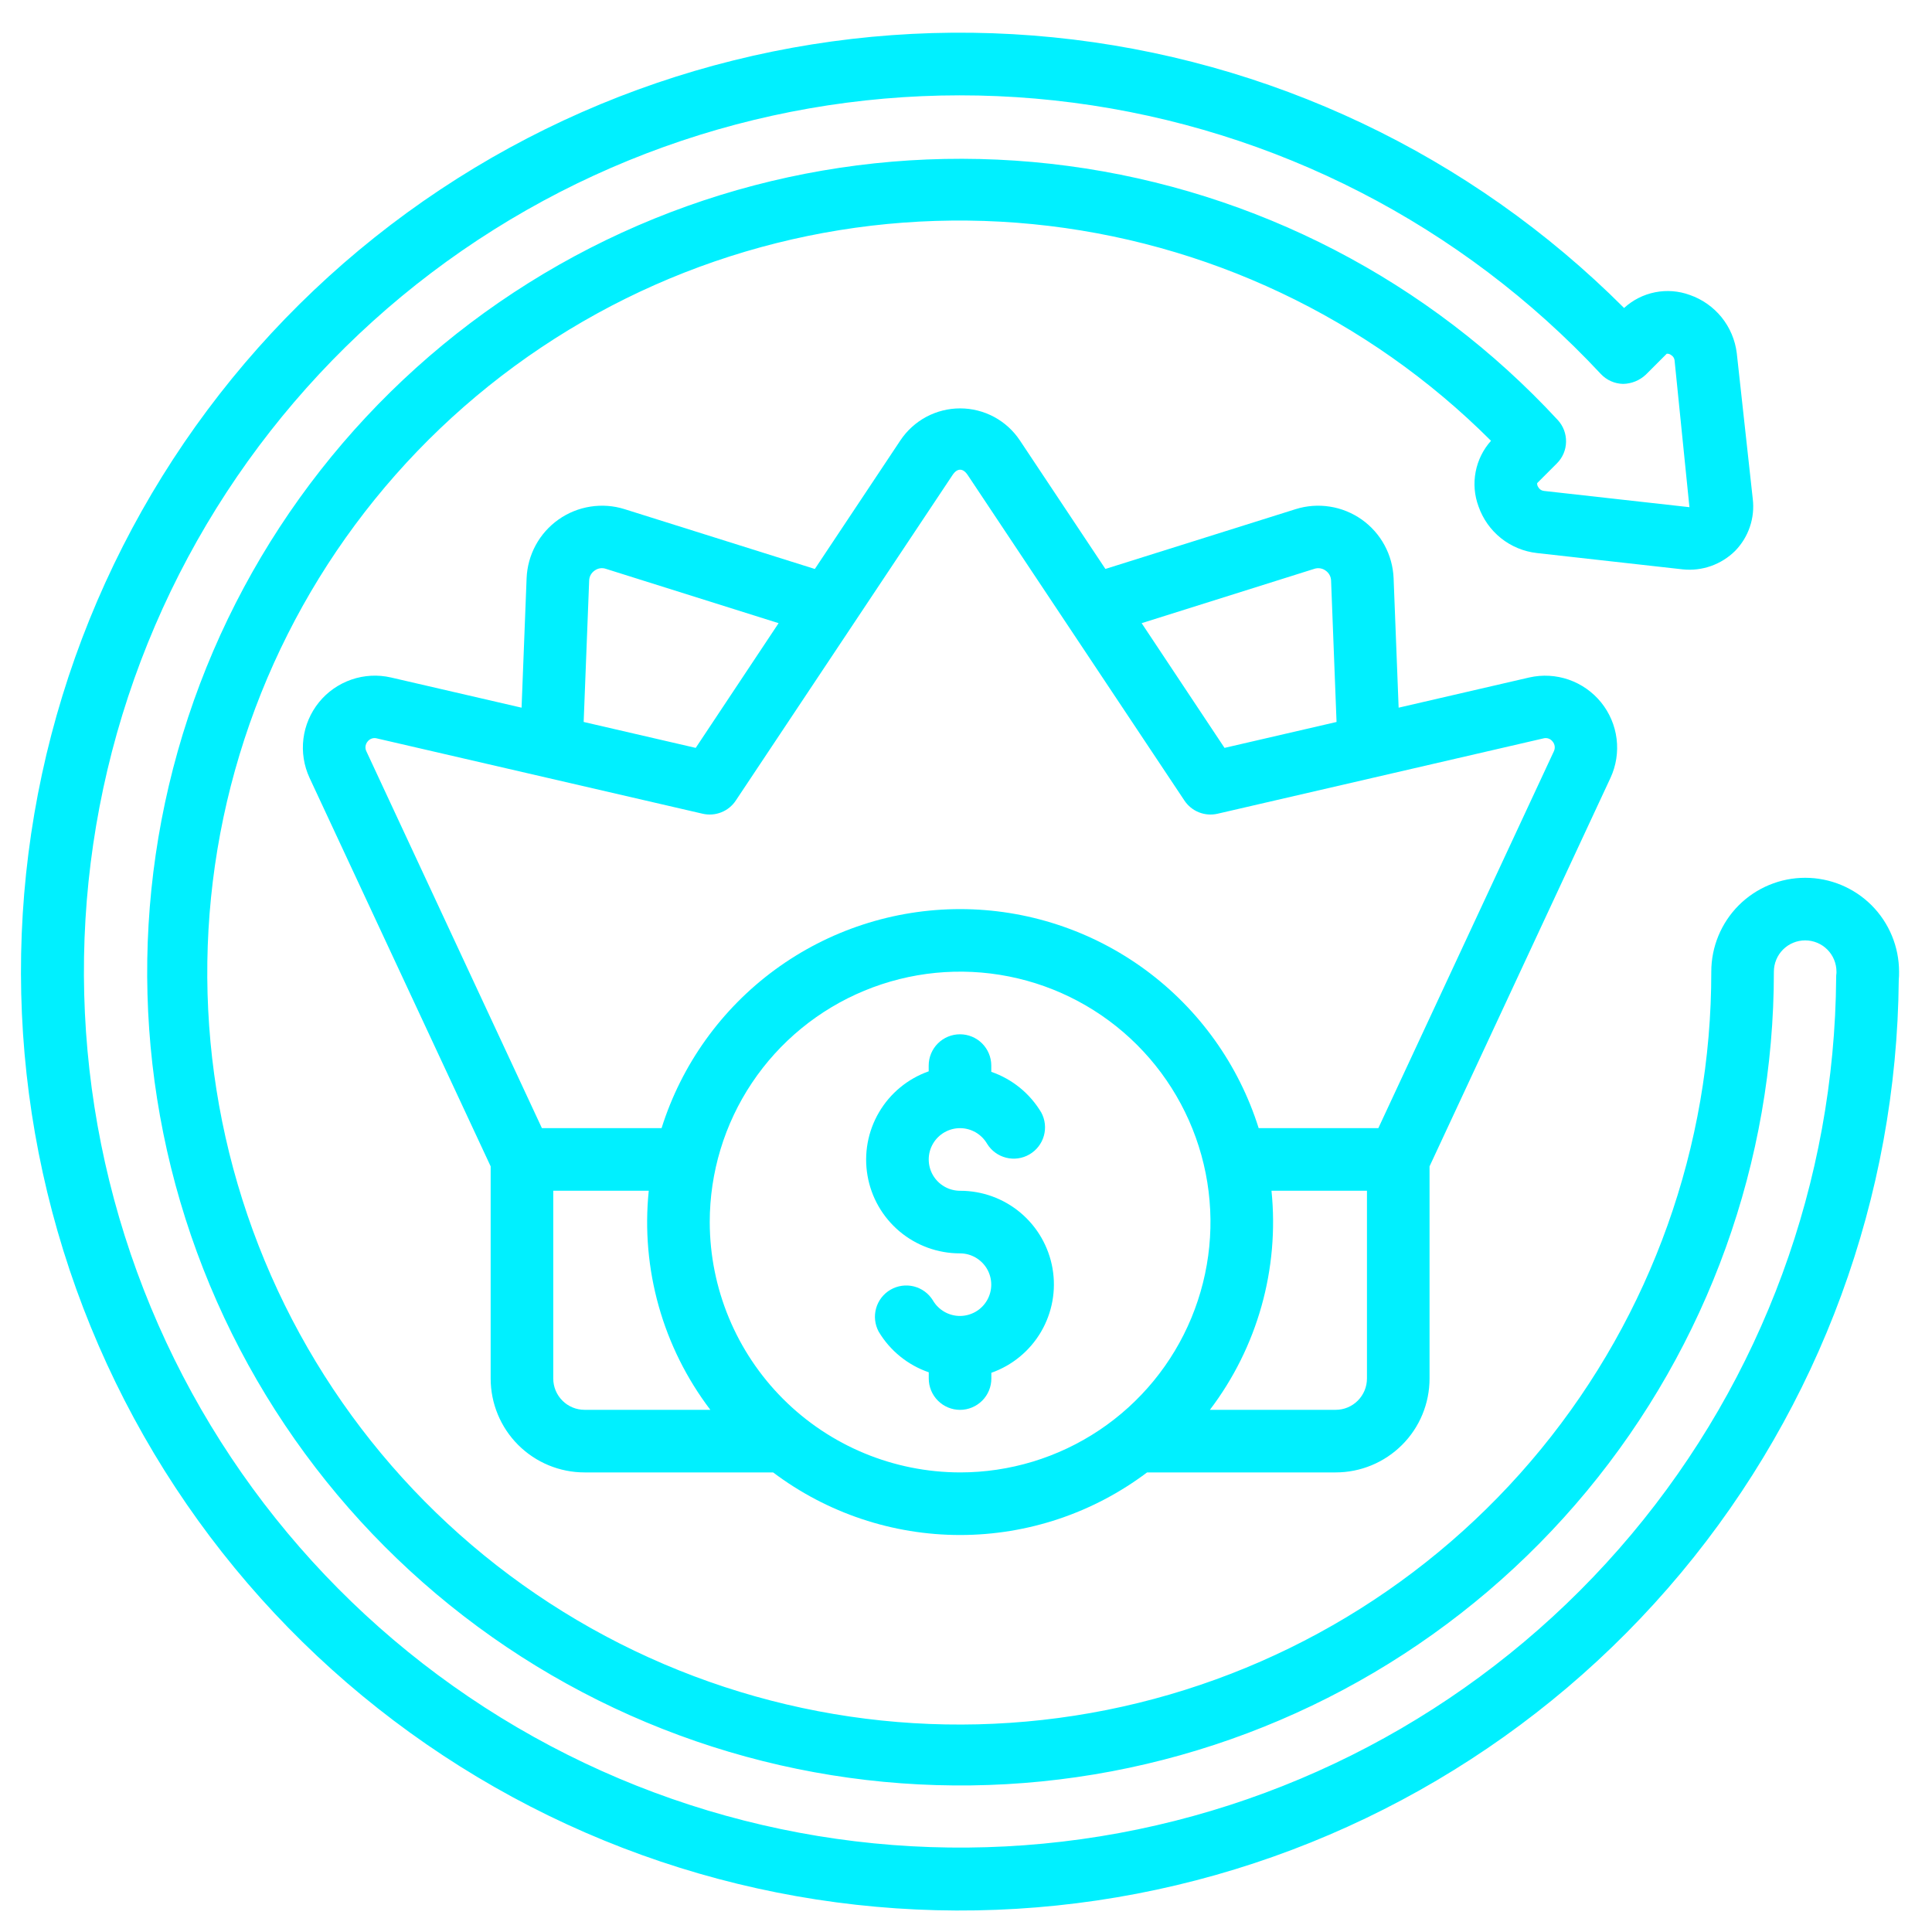<svg width="58" height="58" viewBox="0 0 58 58" fill="none" xmlns="http://www.w3.org/2000/svg">
<path d="M54.193 26.352C53.445 26.352 52.728 26.649 52.199 27.177C51.671 27.706 51.374 28.423 51.374 29.171C51.38 34.395 49.574 39.459 46.264 43.501C42.954 47.542 38.345 50.311 33.222 51.335C28.099 52.358 22.78 51.574 18.171 49.114C13.562 46.655 9.948 42.673 7.946 37.848C5.944 33.023 5.677 27.653 7.192 22.653C8.706 17.653 11.907 13.333 16.25 10.429C20.593 7.526 25.808 6.218 31.007 6.729C36.206 7.24 41.067 9.539 44.761 13.233C44.526 13.495 44.366 13.818 44.3 14.164C44.233 14.511 44.263 14.869 44.385 15.2C44.516 15.576 44.749 15.907 45.06 16.156C45.371 16.404 45.745 16.559 46.141 16.603L50.519 17.093C50.806 17.123 51.095 17.088 51.367 16.992C51.638 16.896 51.885 16.741 52.09 16.538C52.289 16.334 52.441 16.087 52.532 15.817C52.624 15.546 52.653 15.258 52.619 14.975L52.139 10.6C52.09 10.207 51.933 9.835 51.684 9.526C51.434 9.218 51.104 8.985 50.729 8.855C50.396 8.733 50.036 8.705 49.688 8.774C49.34 8.843 49.017 9.006 48.756 9.246C44.154 4.64 38.1 1.769 31.621 1.121C25.142 0.473 18.639 2.089 13.216 5.692C7.793 9.296 3.785 14.666 1.873 20.89C-0.04 27.113 0.262 33.808 2.725 39.834C5.189 45.861 9.664 50.849 15.389 53.951C21.113 57.053 27.735 58.077 34.13 56.85C40.524 55.622 46.296 52.219 50.466 47.218C54.635 42.217 56.945 35.927 57.002 29.416C57.011 29.338 57.011 29.255 57.011 29.171C57.011 28.423 56.714 27.706 56.186 27.177C55.657 26.649 54.94 26.352 54.193 26.352ZM55.123 29.353C55.079 35.469 52.905 41.379 48.975 46.065C45.044 50.752 39.604 53.922 33.589 55.031C27.574 56.139 21.36 55.117 16.018 52.139C10.675 49.162 6.537 44.416 4.315 38.717C2.094 33.018 1.928 26.723 3.846 20.916C5.764 15.108 9.647 10.15 14.825 6.895C20.003 3.641 26.154 2.292 32.219 3.083C38.285 3.873 43.885 6.752 48.056 11.225C48.142 11.317 48.246 11.392 48.361 11.443C48.477 11.495 48.601 11.522 48.727 11.525C48.98 11.52 49.222 11.422 49.407 11.249L50.037 10.619C50.084 10.615 50.13 10.629 50.167 10.658C50.195 10.674 50.218 10.696 50.236 10.722C50.254 10.748 50.266 10.778 50.271 10.81L50.718 15.226L46.35 14.738C46.314 14.734 46.279 14.721 46.249 14.7C46.219 14.68 46.195 14.652 46.177 14.62C46.154 14.586 46.143 14.545 46.147 14.503L46.739 13.911C46.911 13.74 47.01 13.508 47.014 13.265C47.019 13.023 46.93 12.787 46.765 12.609C42.902 8.43 37.701 5.732 32.06 4.981C26.419 4.229 20.693 5.472 15.871 8.493C11.048 11.515 7.433 16.126 5.649 21.53C3.865 26.934 4.025 32.791 6.101 38.09C8.176 43.389 12.037 47.796 17.017 50.55C21.997 53.305 27.782 54.233 33.374 53.176C38.966 52.118 44.012 49.14 47.642 44.757C51.271 40.374 53.256 34.861 53.253 29.171C53.253 28.921 53.352 28.682 53.528 28.506C53.704 28.33 53.943 28.231 54.193 28.231C54.442 28.231 54.681 28.33 54.857 28.506C55.033 28.682 55.132 28.921 55.132 29.171V29.209C55.125 29.257 55.122 29.305 55.123 29.353Z" fill="#00F0FF"/>
<path d="M17.549 44.203H23.21C24.827 45.422 26.798 46.082 28.823 46.082C30.849 46.082 32.819 45.422 34.436 44.203H40.098C40.845 44.203 41.562 43.906 42.091 43.377C42.62 42.849 42.916 42.132 42.916 41.384V35.015L48.349 23.35C48.518 22.984 48.581 22.578 48.531 22.178C48.481 21.778 48.32 21.4 48.066 21.086C47.812 20.773 47.476 20.537 47.095 20.404C46.714 20.272 46.304 20.249 45.911 20.338L41.988 21.245L41.837 17.36C41.823 17.012 41.73 16.671 41.563 16.365C41.397 16.059 41.162 15.796 40.878 15.595C40.593 15.395 40.266 15.262 39.922 15.209C39.578 15.155 39.226 15.181 38.893 15.286L33.185 17.08L30.617 13.221C30.42 12.925 30.154 12.683 29.841 12.515C29.528 12.348 29.179 12.26 28.824 12.26C28.469 12.26 28.119 12.348 27.806 12.515C27.494 12.683 27.227 12.925 27.03 13.221L24.462 17.081L18.753 15.286C18.421 15.181 18.069 15.155 17.725 15.209C17.381 15.262 17.053 15.395 16.769 15.595C16.484 15.796 16.249 16.059 16.083 16.365C15.916 16.671 15.823 17.012 15.809 17.36L15.658 21.245L11.735 20.338C11.342 20.248 10.93 20.27 10.549 20.402C10.167 20.534 9.829 20.77 9.575 21.084C9.321 21.398 9.159 21.777 9.109 22.177C9.059 22.578 9.123 22.985 9.293 23.352L14.73 35.015V41.384C14.73 42.132 15.027 42.849 15.555 43.377C16.084 43.906 16.801 44.203 17.549 44.203ZM16.609 41.384V35.747H19.476C19.236 38.094 19.897 40.445 21.325 42.324H17.549C17.299 42.324 17.06 42.225 16.884 42.048C16.708 41.872 16.609 41.633 16.609 41.384ZM21.307 36.686C21.307 35.2 21.747 33.746 22.573 32.51C23.399 31.274 24.573 30.311 25.947 29.742C27.32 29.173 28.831 29.024 30.29 29.314C31.748 29.604 33.087 30.32 34.138 31.371C35.189 32.422 35.905 33.762 36.195 35.22C36.485 36.678 36.336 38.189 35.767 39.563C35.199 40.936 34.235 42.11 32.999 42.936C31.763 43.762 30.31 44.203 28.823 44.203C26.83 44.2 24.92 43.408 23.511 41.999C22.102 40.59 21.309 38.679 21.307 36.686ZM41.037 41.384C41.037 41.633 40.938 41.872 40.762 42.048C40.586 42.225 40.347 42.324 40.098 42.324H36.322C37.749 40.445 38.41 38.094 38.171 35.747H41.037V41.384ZM39.456 17.077C39.513 17.058 39.573 17.053 39.632 17.062C39.691 17.071 39.747 17.094 39.795 17.129C39.845 17.163 39.885 17.208 39.914 17.26C39.943 17.313 39.958 17.371 39.96 17.431L40.124 21.674L36.761 22.452L34.273 18.708L39.456 17.077ZM17.687 17.431C17.688 17.371 17.704 17.313 17.732 17.26C17.761 17.208 17.802 17.163 17.851 17.129C17.899 17.094 17.955 17.07 18.014 17.061C18.073 17.052 18.134 17.057 18.19 17.077L23.374 18.708L20.886 22.452L17.522 21.674L17.687 17.431ZM11.036 22.261C11.068 22.22 11.111 22.189 11.16 22.172C11.209 22.155 11.262 22.154 11.312 22.167L21.095 24.429C21.282 24.472 21.477 24.457 21.654 24.386C21.832 24.316 21.984 24.192 22.089 24.033L28.595 14.262C28.736 14.047 28.91 14.047 29.052 14.262L35.557 24.033C35.663 24.192 35.815 24.316 35.992 24.386C36.17 24.457 36.365 24.472 36.551 24.429L46.335 22.167C46.385 22.154 46.438 22.155 46.487 22.172C46.536 22.189 46.579 22.22 46.61 22.261C46.645 22.301 46.666 22.351 46.673 22.404C46.679 22.456 46.67 22.51 46.647 22.557L41.379 33.867H37.786C37.186 31.961 35.993 30.295 34.381 29.112C32.769 27.93 30.822 27.292 28.823 27.292C26.824 27.292 24.877 27.93 23.265 29.112C21.653 30.295 20.461 31.961 19.861 33.867H16.268L11 22.557C10.976 22.51 10.967 22.456 10.973 22.404C10.98 22.351 11.002 22.301 11.036 22.261Z" fill="#00F0FF"/>
<path d="M28.819 35.748C28.654 35.747 28.493 35.704 28.35 35.621C28.207 35.539 28.089 35.42 28.006 35.277C27.924 35.134 27.881 34.972 27.881 34.807C27.881 34.643 27.924 34.481 28.007 34.338C28.089 34.195 28.208 34.077 28.351 33.994C28.494 33.912 28.656 33.868 28.82 33.868C28.985 33.868 29.147 33.912 29.29 33.994C29.433 34.077 29.552 34.196 29.634 34.338C29.762 34.546 29.967 34.696 30.204 34.755C30.441 34.815 30.692 34.78 30.903 34.657C31.114 34.535 31.27 34.336 31.337 34.1C31.404 33.865 31.376 33.614 31.26 33.399C30.92 32.827 30.388 32.394 29.759 32.177V31.989C29.759 31.74 29.66 31.501 29.484 31.325C29.308 31.149 29.069 31.05 28.819 31.05C28.57 31.05 28.331 31.149 28.155 31.325C27.979 31.501 27.88 31.74 27.88 31.989V32.162C27.253 32.383 26.725 32.818 26.389 33.391C26.053 33.963 25.93 34.637 26.043 35.291C26.155 35.946 26.496 36.539 27.004 36.967C27.512 37.394 28.155 37.628 28.819 37.627C28.984 37.627 29.146 37.67 29.289 37.753C29.432 37.836 29.55 37.954 29.633 38.097C29.715 38.24 29.758 38.402 29.758 38.567C29.758 38.732 29.714 38.894 29.632 39.036C29.549 39.179 29.431 39.298 29.288 39.38C29.145 39.462 28.983 39.506 28.818 39.506C28.653 39.506 28.491 39.462 28.349 39.38C28.206 39.297 28.087 39.179 28.005 39.036C27.876 38.828 27.672 38.679 27.435 38.619C27.198 38.56 26.947 38.595 26.736 38.717C26.524 38.839 26.369 39.039 26.302 39.274C26.235 39.509 26.263 39.761 26.378 39.976C26.719 40.548 27.252 40.981 27.882 41.197V41.385C27.882 41.634 27.981 41.873 28.157 42.049C28.333 42.225 28.572 42.325 28.821 42.325C29.07 42.325 29.309 42.225 29.486 42.049C29.662 41.873 29.761 41.634 29.761 41.385V41.212C30.387 40.991 30.916 40.556 31.252 39.983C31.588 39.41 31.711 38.737 31.598 38.082C31.485 37.428 31.144 36.834 30.636 36.407C30.127 35.979 29.484 35.746 28.819 35.748Z" fill="#00F0FF"/>
</svg>
